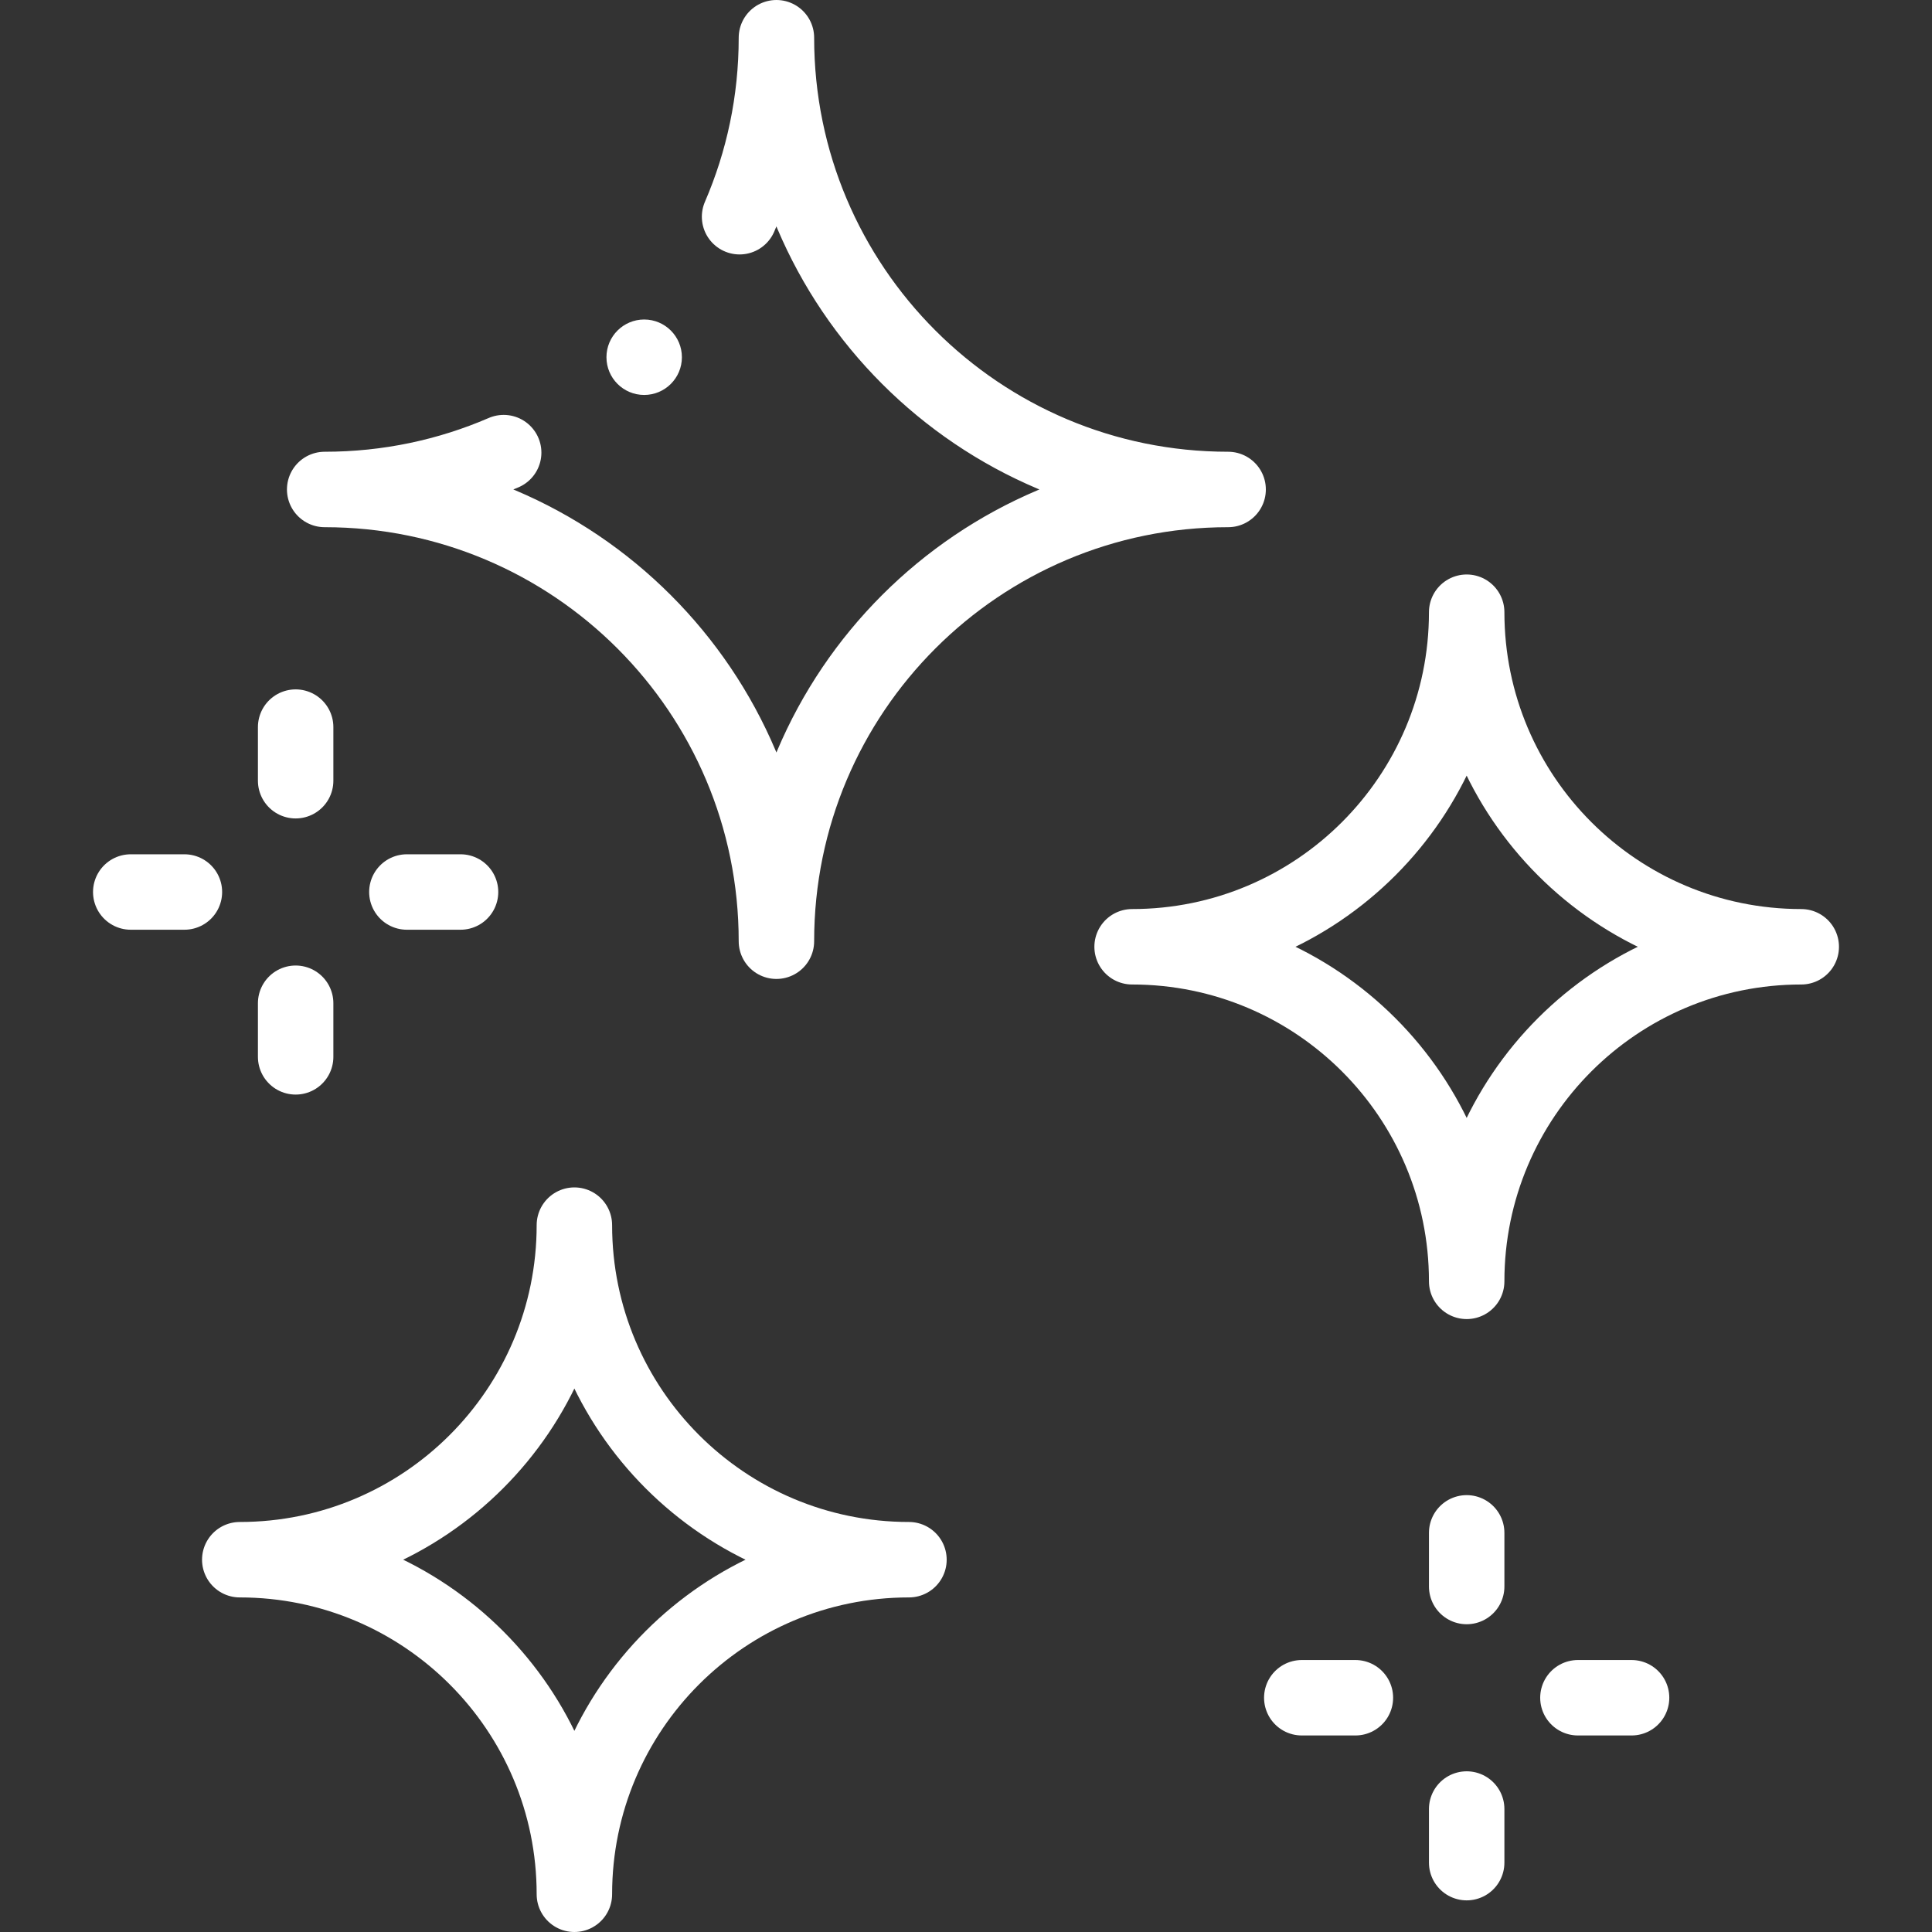 <svg width="40" height="40" viewBox="0 0 40 40" fill="none" xmlns="http://www.w3.org/2000/svg">
<rect x="0" y="0" width="40" height="40" fill="#333333" stroke="none"/>
<path d="M15.312 4.487C15.803 3.351 16.075 2.098 16.075 0.781C16.075 5.947 20.262 10.134 25.427 10.134C20.262 10.134 16.075 14.321 16.075 19.487C16.075 14.321 11.887 10.134 6.722 10.134C8.038 10.134 9.292 9.862 10.428 9.371" stroke="white" stroke-width="1.562" stroke-miterlimit="10" stroke-linecap="round" stroke-linejoin="round"/>
<path d="M30.366 26.529C30.366 22.703 27.264 19.602 23.439 19.602C27.264 19.602 30.366 16.5 30.366 12.675C30.366 16.501 33.467 19.602 37.293 19.602C33.467 19.602 30.366 22.703 30.366 26.529Z" stroke="white" stroke-width="1.562" stroke-miterlimit="10" stroke-linecap="round" stroke-linejoin="round"/>
<path d="M11.892 39.219C11.892 35.393 8.79 32.292 4.964 32.292C8.79 32.292 11.892 29.19 11.892 25.365C11.892 29.191 14.993 32.292 18.819 32.292C14.993 32.292 11.892 35.393 11.892 39.219Z" stroke="white" stroke-width="1.562" stroke-miterlimit="10" stroke-linecap="round" stroke-linejoin="round"/>
<path d="M32.669 35.15H33.78" stroke="white" stroke-width="1.562" stroke-miterlimit="10" stroke-linecap="round" stroke-linejoin="round"/>
<path d="M28.062 35.15H26.952" stroke="white" stroke-width="1.562" stroke-miterlimit="10" stroke-linecap="round" stroke-linejoin="round"/>
<path d="M30.366 37.454V38.564" stroke="white" stroke-width="1.562" stroke-miterlimit="10" stroke-linecap="round" stroke-linejoin="round"/>
<path d="M30.366 32.847V31.736" stroke="white" stroke-width="1.562" stroke-miterlimit="10" stroke-linecap="round" stroke-linejoin="round"/>
<path d="M8.424 18.468H9.535" stroke="white" stroke-width="1.562" stroke-miterlimit="10" stroke-linecap="round" stroke-linejoin="round"/>
<path d="M3.818 18.468H2.707" stroke="white" stroke-width="1.562" stroke-miterlimit="10" stroke-linecap="round" stroke-linejoin="round"/>
<path d="M6.121 20.771V21.881" stroke="white" stroke-width="1.562" stroke-miterlimit="10" stroke-linecap="round" stroke-linejoin="round"/>
<path d="M6.121 16.164V15.054" stroke="white" stroke-width="1.562" stroke-miterlimit="10" stroke-linecap="round" stroke-linejoin="round"/>
<circle cx="13.337" cy="7.396" r="0.781" fill="white"/>
</svg>
